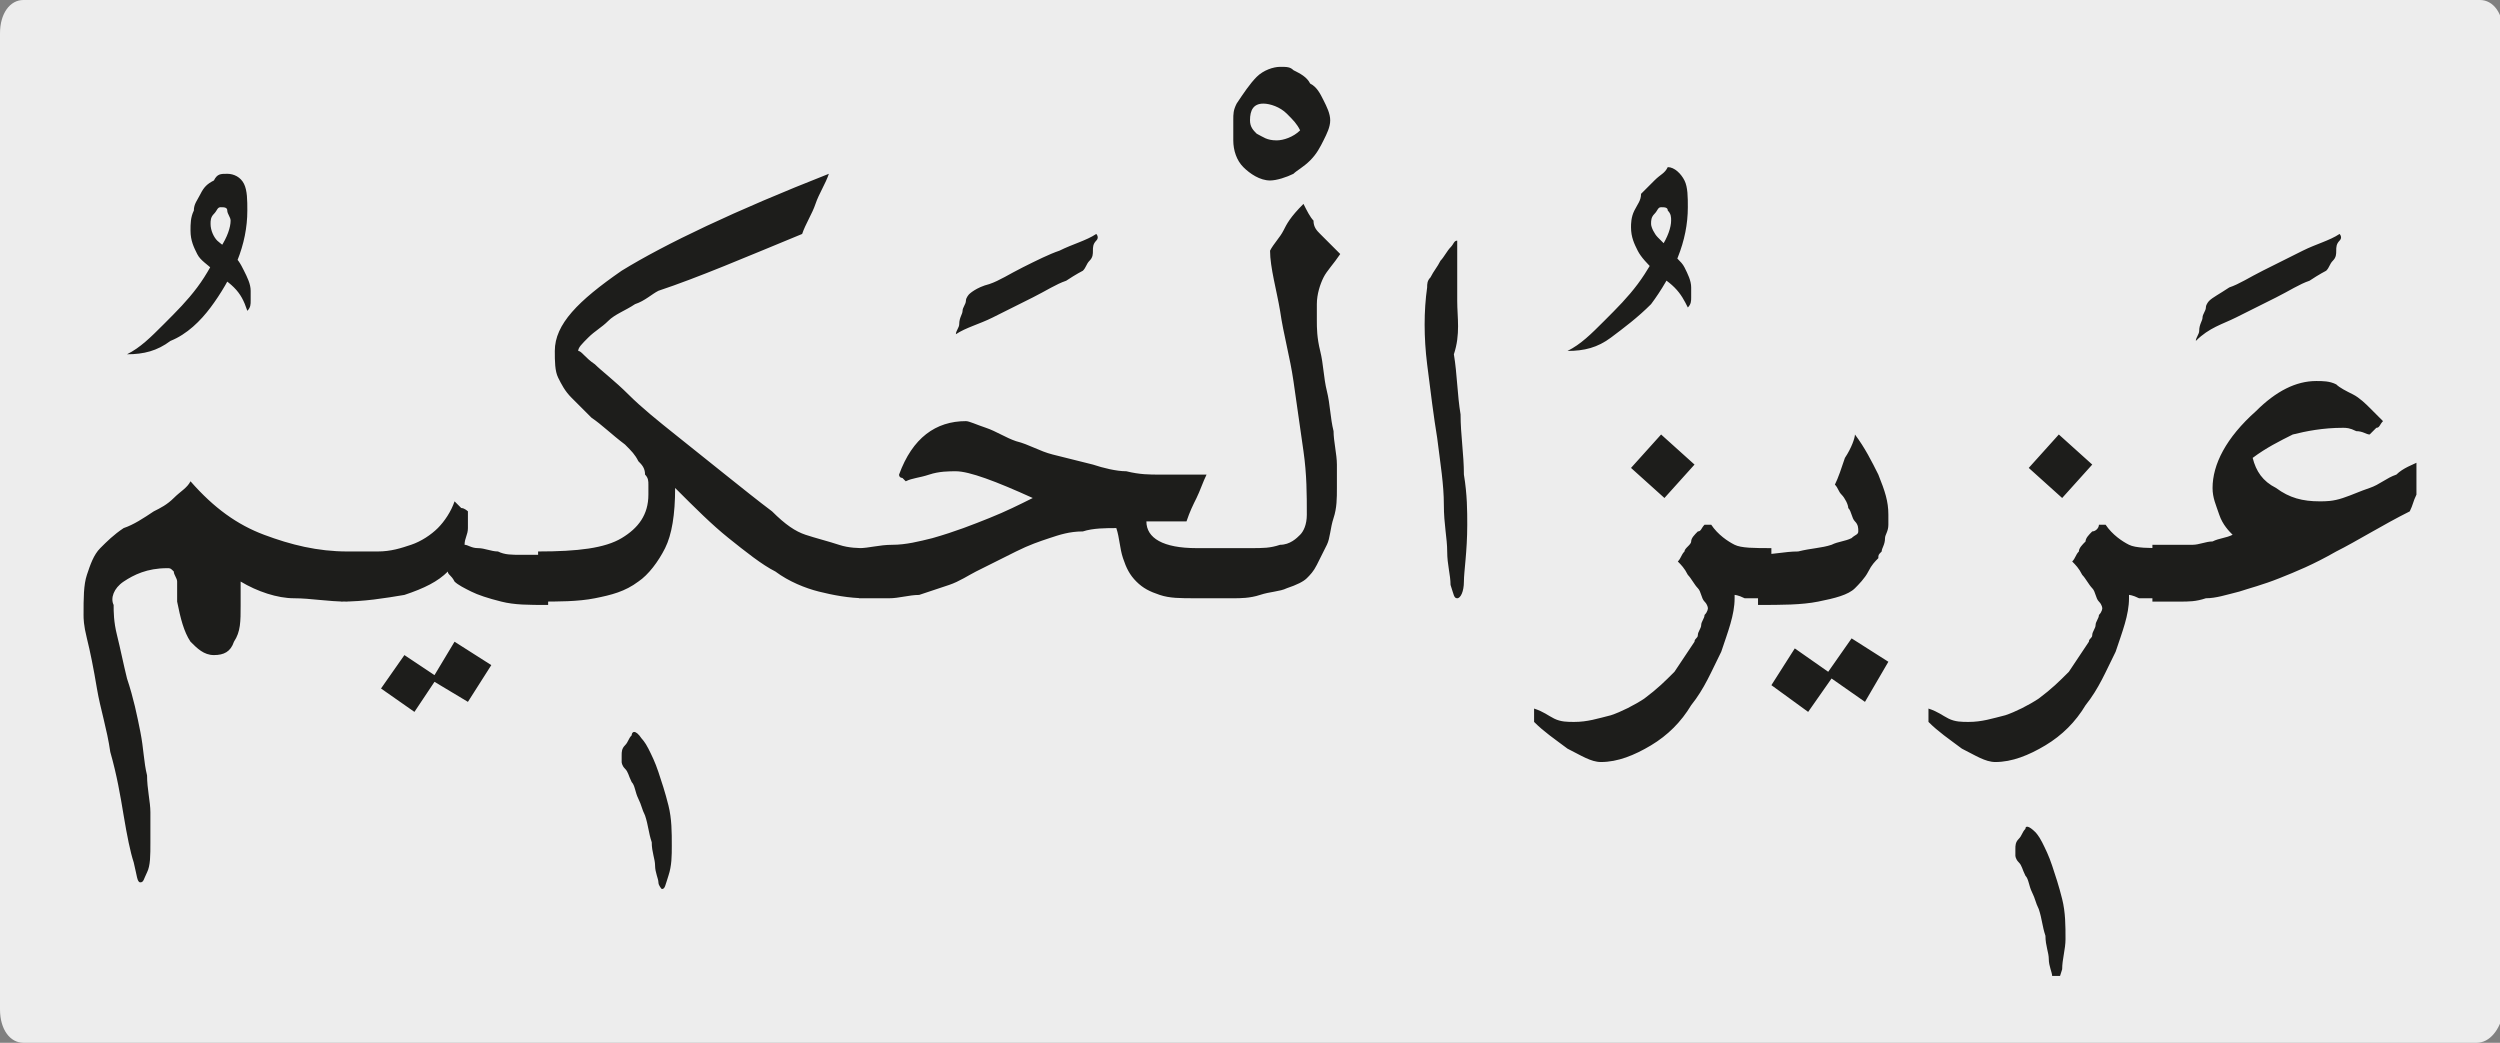 <?xml version="1.0" encoding="utf-8"?>
<!-- Generator: Adobe Illustrator 24.1.3, SVG Export Plug-In . SVG Version: 6.00 Build 0)  -->
<svg version="1.1" id="katman_1" xmlns="http://www.w3.org/2000/svg" xmlns:xlink="http://www.w3.org/1999/xlink" x="0px" y="0px"
	 viewBox="0 0 74.8 31.2" style="enable-background:new 0 0 74.8 31.2;" xml:space="preserve">
<rect x="0" y="0" width="74.8" height="31.2" fill="#808080" stroke="none"/>
<style type="text/css">
	.st0{clip-path:url(#SVGID_2_);fill:#EDEDED;}
	.st1{clip-path:url(#SVGID_4_);fill:#1D1D1B;}
</style>
<g>
	<g>
		<g>
			<defs>
				<rect id="SVGID_1_" width="74.8" height="31.2"/>
			</defs>
			<clipPath id="SVGID_2_">
				<use xlink:href="#SVGID_1_"  style="overflow:visible;"/>
			</clipPath>
			<path class="st0" d="M74.1,31.2H0.7c-0.4,0-0.7-0.4-0.7-1V1c0-0.6,0.3-1,0.7-1h73.5c0.4,0,0.7,0.4,0.7,1v29.3
				C74.8,30.8,74.5,31.2,74.1,31.2"/>
		</g>
	</g>
</g>
<g>
	<defs>
		<rect id="SVGID_3_" x="2.4" y="2" width="69.9" height="27.2"/>
	</defs>
	<clipPath id="SVGID_4_">
		<use xlink:href="#SVGID_3_"  style="overflow:visible;"/>
	</clipPath>
	<path class="st1" d="M64.4,16.5v1.5c0.3,0,0.6,0,0.8,0c0.3,0,0.5,0,0.8-0.1c0.3,0,0.6-0.1,1-0.2c0.3-0.1,0.7-0.2,1.2-0.4
		c0.5-0.2,1-0.4,1.7-0.8c0.6-0.3,1.4-0.8,2.2-1.2c0.1-0.2,0.1-0.3,0.2-0.5c0.1-0.1,0.1-0.3,0.1-0.6c0-0.1,0-0.2,0-0.2
		c0-0.1,0-0.1,0-0.2c-0.2,0.1-0.5,0.2-0.7,0.4c-0.3,0.1-0.5,0.3-0.8,0.4c-0.3,0.1-0.5,0.2-0.8,0.3c-0.3,0.1-0.5,0.1-0.7,0.1
		c-0.5,0-0.9-0.1-1.3-0.4c-0.4-0.2-0.6-0.5-0.7-0.9c0.4-0.3,0.8-0.5,1.2-0.7c0.4-0.1,0.9-0.2,1.5-0.2c0.1,0,0.2,0,0.4,0.1
		c0.2,0,0.3,0.1,0.4,0.1c0.1-0.1,0.1-0.1,0.2-0.2c0.1,0,0.1-0.1,0.2-0.2c-0.1-0.1-0.2-0.2-0.4-0.4c-0.1-0.1-0.3-0.3-0.5-0.4
		c-0.2-0.1-0.4-0.2-0.5-0.3c-0.2-0.1-0.4-0.1-0.6-0.1c-0.6,0-1.2,0.3-1.8,0.9h0c-0.9,0.8-1.3,1.6-1.3,2.3c0,0.3,0.1,0.5,0.2,0.8
		c0.1,0.3,0.3,0.5,0.4,0.6c-0.2,0.1-0.4,0.1-0.6,0.2c-0.2,0-0.4,0.1-0.6,0.1s-0.4,0-0.6,0H64.4z M66.9,9.5c0.4-0.2,0.8-0.4,1.2-0.6
		c0.4-0.2,0.7-0.4,1-0.5c0.3-0.2,0.5-0.3,0.5-0.3c0.1-0.1,0.1-0.2,0.2-0.3c0.1-0.1,0.1-0.2,0.1-0.3c0-0.1,0-0.2,0.1-0.3s0-0.2,0-0.2
		c-0.3,0.2-0.7,0.3-1.1,0.5c-0.4,0.2-0.8,0.4-1.2,0.6s-0.7,0.4-1,0.5c-0.3,0.2-0.5,0.3-0.6,0.4c0,0-0.1,0.1-0.1,0.2
		c0,0.1-0.1,0.2-0.1,0.3c0,0.1-0.1,0.2-0.1,0.4c0,0.1-0.1,0.2-0.1,0.3C66.1,9.8,66.5,9.7,66.9,9.5 M62.6,15.9
		c-0.1,0.1-0.2,0.2-0.2,0.3c-0.1,0.1-0.2,0.2-0.2,0.3c-0.1,0.1-0.1,0.2-0.2,0.3c0.1,0.1,0.2,0.2,0.3,0.4c0.1,0.1,0.2,0.3,0.3,0.4
		c0.1,0.1,0.1,0.3,0.2,0.4c0.1,0.1,0.1,0.2,0.1,0.2c0,0,0,0.1-0.1,0.2c0,0.1-0.1,0.2-0.1,0.3c0,0.1-0.1,0.2-0.1,0.3
		c0,0.1-0.1,0.1-0.1,0.2c-0.2,0.3-0.4,0.6-0.6,0.9c-0.3,0.3-0.5,0.5-0.9,0.8c-0.3,0.2-0.7,0.4-1,0.5c-0.4,0.1-0.7,0.2-1.1,0.2
		c-0.2,0-0.4,0-0.6-0.1s-0.3-0.2-0.6-0.3v0.4c0.3,0.3,0.6,0.5,1,0.8c0.4,0.2,0.7,0.4,1,0.4c0.5,0,1-0.2,1.5-0.5
		c0.5-0.3,0.9-0.7,1.2-1.2c0.4-0.5,0.6-1,0.9-1.6c0.2-0.6,0.4-1.1,0.4-1.6v-0.1c0,0,0.1,0,0.3,0.1c0.1,0,0.4,0,0.8,0v-1.5
		c-0.5,0-0.9,0-1.1-0.1c-0.2-0.1-0.5-0.3-0.7-0.6c-0.1,0-0.1,0-0.2,0C62.8,15.8,62.7,15.9,62.6,15.9 M61.7,14.9l0.9-1l-1-0.9l-0.9,1
		L61.7,14.9z M60.6,24.8c-0.1,0.1-0.1,0.2-0.2,0.3c-0.1,0.1-0.1,0.2-0.1,0.3c0,0.1,0,0.1,0,0.2c0,0,0,0.1,0.1,0.2
		c0.1,0.1,0.1,0.2,0.2,0.4c0.1,0.1,0.1,0.3,0.2,0.5c0.1,0.2,0.1,0.3,0.2,0.5c0.1,0.3,0.1,0.5,0.2,0.8c0,0.3,0.1,0.5,0.1,0.7
		c0,0.2,0.1,0.4,0.1,0.5c0,0.1,0.1,0.2,0.1,0.2c0.1,0,0.1-0.1,0.2-0.4c0-0.3,0.1-0.6,0.1-0.9c0-0.4,0-0.8-0.1-1.2
		c-0.1-0.4-0.2-0.7-0.3-1c-0.1-0.3-0.2-0.5-0.3-0.7c-0.1-0.2-0.2-0.3-0.2-0.3C60.7,24.7,60.6,24.7,60.6,24.8 M55.2,13.7
		c-0.1,0.3-0.2,0.6-0.3,0.8c0.1,0.1,0.1,0.2,0.2,0.3c0.1,0.1,0.2,0.3,0.2,0.4c0.1,0.1,0.1,0.3,0.2,0.4c0.1,0.1,0.1,0.2,0.1,0.3
		c0,0.1-0.1,0.1-0.2,0.2c-0.2,0.1-0.4,0.1-0.6,0.2c-0.3,0.1-0.6,0.1-1,0.2c-0.4,0-0.8,0.1-1.2,0.1v1.5c0.7,0,1.3,0,1.8-0.1
		c0.5-0.1,0.9-0.2,1.1-0.4c0.1-0.1,0.3-0.3,0.4-0.5c0.1-0.2,0.2-0.3,0.3-0.4c0-0.1,0-0.1,0.1-0.2c0-0.1,0.1-0.2,0.1-0.4
		c0-0.1,0.1-0.2,0.1-0.4c0-0.1,0-0.2,0-0.3c0-0.4-0.1-0.7-0.3-1.2c-0.2-0.4-0.4-0.8-0.7-1.2C55.5,13.1,55.4,13.4,55.2,13.7
		 M56.5,19.8l-1.1-0.7l-0.7,1l-1-0.7l-0.7,1.1l1.1,0.8l0.7-1l1,0.7L56.5,19.8z M50.8,15.9c-0.1,0.1-0.2,0.2-0.2,0.3
		s-0.2,0.2-0.2,0.3c-0.1,0.1-0.1,0.2-0.2,0.3c0.1,0.1,0.2,0.2,0.3,0.4c0.1,0.1,0.2,0.3,0.3,0.4c0.1,0.1,0.1,0.3,0.2,0.4
		c0.1,0.1,0.1,0.2,0.1,0.2c0,0,0,0.1-0.1,0.2c0,0.1-0.1,0.2-0.1,0.3c0,0.1-0.1,0.2-0.1,0.3s-0.1,0.1-0.1,0.2
		c-0.2,0.3-0.4,0.6-0.6,0.9c-0.3,0.3-0.5,0.5-0.9,0.8c-0.3,0.2-0.7,0.4-1,0.5c-0.4,0.1-0.7,0.2-1.1,0.2c-0.2,0-0.4,0-0.6-0.1
		c-0.2-0.1-0.3-0.2-0.6-0.3v0.4c0.3,0.3,0.6,0.5,1,0.8c0.4,0.2,0.7,0.4,1,0.4c0.5,0,1-0.2,1.5-0.5c0.5-0.3,0.9-0.7,1.2-1.2
		c0.4-0.5,0.6-1,0.9-1.6c0.2-0.6,0.4-1.1,0.4-1.6v-0.1c0,0,0.1,0,0.3,0.1c0.1,0,0.4,0,0.8,0v-1.5c-0.5,0-0.9,0-1.1-0.1
		c-0.2-0.1-0.5-0.3-0.7-0.6c-0.1,0-0.1,0-0.2,0C50.9,15.8,50.9,15.9,50.8,15.9 M49.8,14.9l0.9-1l-1-0.9l-0.9,1L49.8,14.9z M49.5,5.4
		c-0.1,0.1-0.3,0.3-0.4,0.4C49.1,6,49,6.1,48.9,6.3c-0.1,0.2-0.1,0.4-0.1,0.5c0,0.3,0.1,0.5,0.2,0.7c0.1,0.2,0.3,0.4,0.5,0.6
		c0.2,0.2,0.4,0.3,0.6,0.5s0.3,0.4,0.4,0.6c0.1-0.1,0.1-0.2,0.1-0.3c0-0.1,0-0.2,0-0.3c0-0.2-0.1-0.4-0.2-0.6
		c-0.1-0.2-0.3-0.3-0.4-0.5c-0.1-0.1-0.3-0.3-0.4-0.4c-0.1-0.1-0.2-0.3-0.2-0.4c0-0.1,0-0.2,0.1-0.3c0.1-0.1,0.1-0.2,0.2-0.2
		c0.1,0,0.2,0,0.2,0.1C50,6.4,50,6.5,50,6.6c0,0.2-0.1,0.5-0.3,0.8c-0.2,0.3-0.4,0.7-0.7,1.1c-0.3,0.4-0.6,0.7-1,1.1
		s-0.7,0.7-1.1,0.9c0.5,0,0.9-0.1,1.3-0.4c0.4-0.3,0.8-0.6,1.2-1c0.3-0.4,0.6-0.9,0.8-1.4c0.2-0.5,0.3-1,0.3-1.5
		c0-0.3,0-0.6-0.1-0.8c-0.1-0.2-0.3-0.4-0.5-0.4C49.8,5.2,49.7,5.2,49.5,5.4 M42.7,10.9c0.1,0.8,0.2,1.6,0.3,2.2
		c0.1,0.8,0.2,1.4,0.2,2c0,0.6,0.1,1,0.1,1.4c0,0.4,0.1,0.7,0.1,1c0.1,0.3,0.1,0.4,0.2,0.4c0.1,0,0.2-0.2,0.2-0.5s0.1-0.9,0.1-1.7
		c0-0.4,0-0.9-0.1-1.5c0-0.6-0.1-1.2-0.1-1.8c-0.1-0.6-0.1-1.2-0.2-1.8C43.7,10,43.6,9.5,43.6,9c0-0.4,0-0.7,0-0.9V7.5
		c0,0,0-0.1,0-0.1c0,0,0-0.1,0-0.1c0,0,0-0.1,0-0.1c-0.1,0-0.1,0.1-0.2,0.2c-0.1,0.1-0.2,0.3-0.3,0.4c-0.1,0.2-0.2,0.3-0.3,0.5
		c-0.1,0.1-0.1,0.2-0.1,0.3C42.6,9.3,42.6,10.1,42.7,10.9 M38.4,6.9c-0.1,0.2-0.3,0.4-0.4,0.6C38,8,38.2,8.7,38.3,9.3
		c0.1,0.7,0.3,1.4,0.4,2.1c0.1,0.7,0.2,1.4,0.3,2.1c0.1,0.7,0.1,1.3,0.1,1.9c0,0.3-0.1,0.5-0.2,0.6c-0.1,0.1-0.3,0.3-0.6,0.3
		c-0.3,0.1-0.5,0.1-0.9,0.1c-0.3,0-0.7,0-1,0v1.5c0.1,0,0.3,0,0.5,0c0.2,0,0.5,0,0.8-0.1s0.6-0.1,0.8-0.2c0.3-0.1,0.5-0.2,0.6-0.3
		c0.1-0.1,0.2-0.2,0.3-0.4c0.1-0.2,0.2-0.4,0.3-0.6s0.1-0.5,0.2-0.8c0.1-0.3,0.1-0.6,0.1-0.9c0-0.1,0-0.4,0-0.7c0-0.3-0.1-0.7-0.1-1
		c-0.1-0.4-0.1-0.8-0.2-1.2c-0.1-0.4-0.1-0.8-0.2-1.2c-0.1-0.4-0.1-0.7-0.1-0.9c0-0.3,0-0.4,0-0.5c0-0.3,0.1-0.6,0.2-0.8
		c0.1-0.2,0.3-0.4,0.5-0.7c-0.1-0.1-0.2-0.2-0.3-0.3c-0.1-0.1-0.2-0.2-0.3-0.3c-0.1-0.1-0.2-0.2-0.2-0.4c-0.1-0.1-0.2-0.3-0.3-0.5
		C38.6,6.5,38.5,6.7,38.4,6.9 M38.2,4.2c-0.3,0-0.4-0.1-0.6-0.2c-0.1-0.1-0.2-0.2-0.2-0.4c0-0.3,0.1-0.5,0.4-0.5
		c0.2,0,0.5,0.1,0.7,0.3c0.2,0.2,0.3,0.3,0.4,0.5C38.7,4.1,38.4,4.2,38.2,4.2 M37.6,2.3c-0.2,0.2-0.4,0.5-0.6,0.8
		c-0.1,0.2-0.1,0.3-0.1,0.5c0,0.1,0,0.3,0,0.6c0,0.3,0.1,0.6,0.3,0.8s0.5,0.4,0.8,0.4c0.2,0,0.5-0.1,0.7-0.2C38.8,5.1,39,5,39.2,4.8
		c0.2-0.2,0.3-0.4,0.4-0.6c0.1-0.2,0.2-0.4,0.2-0.6c0-0.2-0.1-0.4-0.2-0.6s-0.2-0.4-0.4-0.5c-0.1-0.2-0.3-0.3-0.5-0.4
		C38.6,2,38.5,2,38.3,2C38.1,2,37.8,2.1,37.6,2.3 M33.6,16.7c0.1,0.3,0.2,0.5,0.4,0.7c0.2,0.2,0.4,0.3,0.7,0.4
		c0.3,0.1,0.6,0.1,1.1,0.1h0.8v-1.5h-0.8c-1,0-1.5-0.3-1.5-0.8c0.2,0,0.4,0,0.6,0c0.2,0,0.4,0,0.6,0c0.1-0.3,0.2-0.5,0.3-0.7
		c0.1-0.2,0.2-0.5,0.3-0.7c-0.2,0-0.4,0-0.6,0c-0.3,0-0.5,0-0.8,0c-0.3,0-0.6,0-1-0.1c-0.3,0-0.7-0.1-1-0.2
		c-0.4-0.1-0.8-0.2-1.2-0.3c-0.4-0.1-0.7-0.3-1.1-0.4c-0.3-0.1-0.6-0.3-0.9-0.4c-0.3-0.1-0.5-0.2-0.6-0.2c-0.9,0-1.6,0.5-2,1.6
		c0,0.1,0.1,0.1,0.1,0.1c0,0,0.1,0.1,0.1,0.1c0.2-0.1,0.4-0.1,0.7-0.2c0.3-0.1,0.6-0.1,0.8-0.1c0.4,0,1.2,0.3,2.3,0.8
		c-0.4,0.2-0.8,0.4-1.3,0.6c-0.5,0.2-1,0.4-1.7,0.6c-0.4,0.1-0.8,0.2-1.2,0.2c-0.4,0-0.7,0.1-1,0.1v1.5c0.3,0,0.6,0,0.9,0
		c0.3,0,0.6-0.1,0.9-0.1c0.3-0.1,0.6-0.2,0.9-0.3c0.3-0.1,0.6-0.3,0.8-0.4c0.4-0.2,0.8-0.4,1.2-0.6c0.4-0.2,0.7-0.3,1-0.4
		s0.6-0.2,1-0.2c0.3-0.1,0.7-0.1,1-0.1C33.5,16.1,33.5,16.4,33.6,16.7 M29.7,9.5c0.4-0.2,0.8-0.4,1.2-0.6c0.4-0.2,0.7-0.4,1-0.5
		c0.3-0.2,0.5-0.3,0.5-0.3c0.1-0.1,0.1-0.2,0.2-0.3c0.1-0.1,0.1-0.2,0.1-0.3s0-0.2,0.1-0.3s0-0.2,0-0.2c-0.3,0.2-0.7,0.3-1.1,0.5
		C31.4,7.6,31,7.8,30.6,8c-0.4,0.2-0.7,0.4-1,0.5C29.2,8.6,29,8.8,29,8.8c0,0-0.1,0.1-0.1,0.2s-0.1,0.2-0.1,0.3
		c0,0.1-0.1,0.2-0.1,0.4c0,0.1-0.1,0.2-0.1,0.3C28.9,9.8,29.3,9.7,29.7,9.5 M18.6,8.1c-1.3,0.9-2,1.6-2,2.4c0,0.3,0,0.6,0.1,0.8
		c0.1,0.2,0.2,0.4,0.4,0.6c0.2,0.2,0.4,0.4,0.6,0.6c0.3,0.2,0.6,0.5,1,0.8c0.2,0.2,0.3,0.3,0.4,0.5c0.1,0.1,0.2,0.2,0.2,0.4
		c0.1,0.1,0.1,0.2,0.1,0.3c0,0.1,0,0.2,0,0.3c0,0.6-0.3,1-0.8,1.3c-0.5,0.3-1.3,0.4-2.5,0.4v1.5c0.6,0,1.2,0,1.7-0.1
		c0.5-0.1,0.9-0.2,1.3-0.5c0.3-0.2,0.6-0.6,0.8-1c0.2-0.4,0.3-1,0.3-1.8c0.6,0.6,1.1,1.1,1.6,1.5c0.5,0.4,1,0.8,1.4,1
		c0.4,0.3,0.9,0.5,1.3,0.6c0.4,0.1,0.9,0.2,1.4,0.2v-1.5c-0.2,0-0.5,0-0.8-0.1c-0.3-0.1-0.7-0.2-1-0.3c-0.3-0.1-0.6-0.3-1-0.7
		c-0.4-0.3-0.9-0.7-1.4-1.1c-0.5-0.4-1-0.8-1.5-1.2c-0.5-0.4-1-0.8-1.4-1.2c-0.4-0.4-0.8-0.7-1-0.9c-0.3-0.2-0.4-0.4-0.5-0.4
		c0-0.1,0.1-0.2,0.3-0.4c0.2-0.2,0.4-0.3,0.6-0.5s0.5-0.3,0.8-0.5c0.3-0.1,0.5-0.3,0.7-0.4C20.9,8.3,22.3,7.7,24,7
		c0.1-0.3,0.3-0.6,0.4-0.9c0.1-0.3,0.3-0.6,0.4-0.9C22,6.3,19.9,7.3,18.6,8.1 M18.9,22c-0.1,0.1-0.1,0.2-0.2,0.3
		c-0.1,0.1-0.1,0.2-0.1,0.3c0,0.1,0,0.1,0,0.2c0,0,0,0.1,0.1,0.2s0.1,0.2,0.2,0.4c0.1,0.1,0.1,0.3,0.2,0.5c0.1,0.2,0.1,0.3,0.2,0.5
		c0.1,0.3,0.1,0.5,0.2,0.8c0,0.3,0.1,0.5,0.1,0.7c0,0.2,0.1,0.4,0.1,0.5c0,0.1,0.1,0.2,0.1,0.2c0.1,0,0.1-0.1,0.2-0.4
		s0.1-0.6,0.1-0.9c0-0.4,0-0.8-0.1-1.2c-0.1-0.4-0.2-0.7-0.3-1c-0.1-0.3-0.2-0.5-0.3-0.7c-0.1-0.2-0.2-0.3-0.2-0.3
		C19,21.8,18.9,21.9,18.9,22 M13.1,15.8c-0.2,0.2-0.5,0.4-0.8,0.5c-0.3,0.1-0.6,0.2-1,0.2c-0.3,0-0.7,0-1.1,0v1.5
		c0.7,0,1.3-0.1,1.9-0.2c0.6-0.2,1-0.4,1.3-0.7c0,0.1,0.1,0.1,0.2,0.3c0.1,0.1,0.3,0.2,0.5,0.3c0.2,0.1,0.5,0.2,0.9,0.3
		s0.8,0.1,1.4,0.1v-1.5c-0.3,0-0.5,0-0.8,0c-0.3,0-0.5,0-0.7-0.1c-0.2,0-0.4-0.1-0.6-0.1c-0.2,0-0.3-0.1-0.4-0.1
		c0-0.2,0.1-0.3,0.1-0.5c0-0.2,0-0.3,0-0.5c0,0-0.1-0.1-0.2-0.1c-0.1-0.1-0.1-0.1-0.2-0.2C13.5,15.3,13.3,15.6,13.1,15.8 M14.7,19.9
		l-1.1-0.7l-0.6,1l-0.9-0.6l-0.7,1l1,0.7l0.6-0.9l1,0.6L14.7,19.9z M3.7,17.4C4,17.2,4.4,17,5,17c0.1,0,0.1,0,0.2,0.1
		c0,0.1,0.1,0.2,0.1,0.3c0,0.1,0,0.2,0,0.3c0,0.1,0,0.2,0,0.3c0.1,0.5,0.2,0.9,0.4,1.2c0.2,0.2,0.4,0.4,0.7,0.4
		c0.3,0,0.5-0.1,0.6-0.4c0.2-0.3,0.2-0.6,0.2-1.1c0-0.1,0-0.3,0-0.4c0-0.2,0-0.3,0-0.3c0.5,0.3,1.1,0.5,1.6,0.5s1,0.1,1.6,0.1v-1.5
		c-0.9,0-1.7-0.2-2.5-0.5c-0.8-0.3-1.5-0.8-2.2-1.6c-0.1,0.2-0.3,0.3-0.5,0.5c-0.2,0.2-0.4,0.3-0.6,0.4h0c-0.3,0.2-0.6,0.4-0.9,0.5
		c-0.3,0.2-0.5,0.4-0.7,0.6c-0.2,0.2-0.3,0.5-0.4,0.8c-0.1,0.3-0.1,0.7-0.1,1.2c0,0.1,0,0.3,0.1,0.7c0.1,0.4,0.2,0.9,0.3,1.5
		c0.1,0.6,0.3,1.2,0.4,1.9c0.2,0.7,0.3,1.3,0.4,1.9s0.2,1.1,0.3,1.4c0.1,0.4,0.1,0.6,0.2,0.6c0.1,0,0.1-0.1,0.2-0.3
		c0.1-0.2,0.1-0.5,0.1-0.9c0-0.3,0-0.6,0-0.9s-0.1-0.7-0.1-1.1c-0.1-0.4-0.1-0.8-0.2-1.3c-0.1-0.5-0.2-1-0.4-1.6
		c-0.1-0.4-0.2-0.9-0.3-1.3c-0.1-0.4-0.1-0.7-0.1-0.9C3.3,17.9,3.4,17.6,3.7,17.4 M6.4,5.4C6.2,5.5,6.1,5.6,6,5.8
		C5.9,6,5.8,6.1,5.8,6.3C5.7,6.5,5.7,6.7,5.7,6.9c0,0.3,0.1,0.5,0.2,0.7C6,7.8,6.2,7.9,6.4,8.1c0.2,0.2,0.4,0.3,0.6,0.5
		S7.3,9,7.4,9.3c0.1-0.1,0.1-0.2,0.1-0.3c0-0.1,0-0.2,0-0.3c0-0.2-0.1-0.4-0.2-0.6C7.2,7.9,7.1,7.7,6.9,7.6C6.8,7.4,6.6,7.3,6.5,7.2
		S6.3,6.9,6.3,6.7c0-0.1,0-0.2,0.1-0.3c0.1-0.1,0.1-0.2,0.2-0.2c0.1,0,0.2,0,0.2,0.1c0,0.1,0.1,0.2,0.1,0.3c0,0.2-0.1,0.5-0.3,0.8
		C6.4,7.8,6.2,8.2,5.9,8.6c-0.3,0.4-0.6,0.7-1,1.1c-0.4,0.4-0.7,0.7-1.1,0.9c0.5,0,0.9-0.1,1.3-0.4C5.6,10,6,9.6,6.3,9.2
		c0.3-0.4,0.6-0.9,0.8-1.4c0.2-0.5,0.3-1,0.3-1.5c0-0.3,0-0.6-0.1-0.8C7.2,5.3,7,5.2,6.8,5.2C6.6,5.2,6.5,5.2,6.4,5.4"/>
</g>
</svg>
